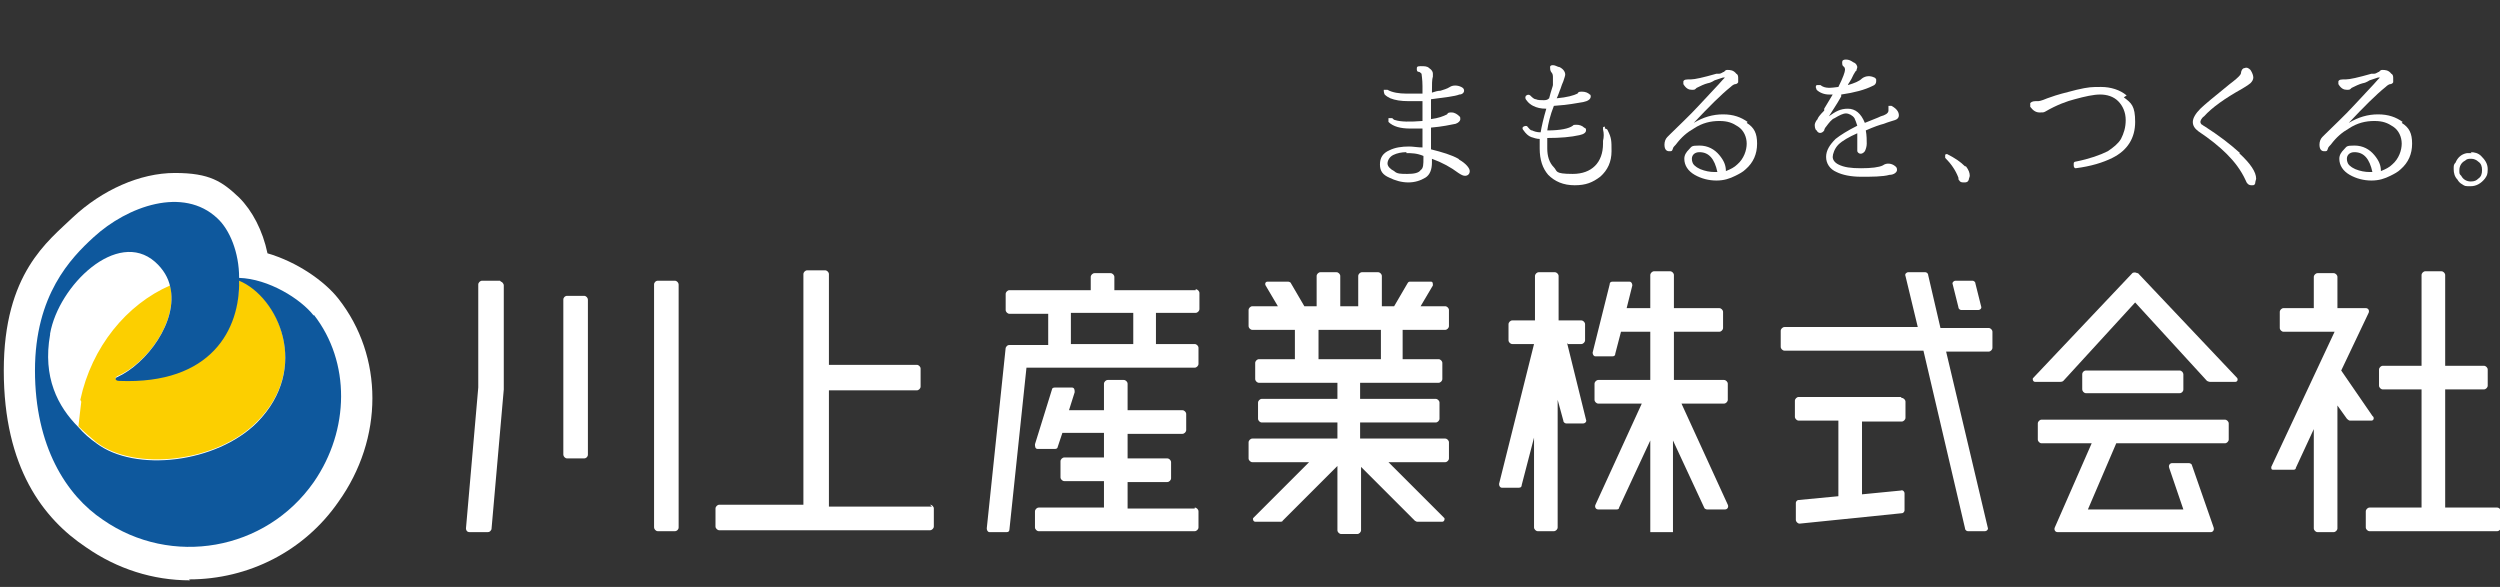 <?xml version="1.0" encoding="UTF-8"?>
<svg id="_レイヤー_1" data-name="レイヤー 1" xmlns="http://www.w3.org/2000/svg" version="1.1" viewBox="0 0 264.5 62.1">
  <rect x="0" y="0" width="264.5" height="62.1" fill="#333333" stroke="none"/>
  <defs>
    <style>
      .cls-1 {
        stroke: #1d95d4;
        stroke-miterlimit: 10;
        stroke-width: .4px;
      }

      .cls-1, .cls-2 {
        fill: none;
      }

      .cls-2, .cls-3, .cls-4, .cls-5 {
        stroke-width: 0px;
      }

      .cls-3 {
        fill: #0e589d;
      }

      .cls-4 {
        fill: #fff;
      }

      .cls-5 {
        fill: #fccf00;
      }
    </style>
  </defs>
  <line class="cls-1" x1="29.6" y1="56.2" x2="30" y2="56.2"/>
  <path class="cls-4" d="M20.1,61.4c-3.9,0-7.7-1.2-11-3.5C4.6,54.9.4,49.5.4,39.2s4.7-13.7,7.3-16.2c3.1-2.9,7.1-4.7,10.8-4.7s5,.9,6.8,2.6c1.4,1.4,2.5,3.5,3,5.9,3.1.9,6,2.9,7.5,4.8,4.8,6.1,4.8,14.8,0,21.5-3.6,5.2-9.5,8.2-15.8,8.2Z"/>
  <g>
    <g>
      <g>
        <rect class="cls-4" x="69.2" y="29.7" width="2.6" height="26.5" rx=".4" ry=".4"/>
        <rect class="cls-4" x="59.6" y="31.3" width="2.6" height="17.2" rx=".4" ry=".4"/>
        <path class="cls-4" d="M98.6,53.6h-10.9v-12.3h9.3c.2,0,.4-.2.4-.4v-1.9c0-.2-.2-.4-.4-.4h-9.3v-9.6c0-.2-.2-.4-.4-.4h-1.9c-.2,0-.4.2-.4.4v24.4h-8.9c-.2,0-.4.2-.4.4v1.9c0,.2.2.4.4.4h22.3c.2,0,.4-.2.4-.4v-1.9c0-.2-.2-.4-.4-.4Z"/>
        <path class="cls-4" d="M126.5,30.7h-8.6v-1.4c0-.2-.2-.4-.4-.4h-1.7c-.2,0-.4.2-.4.4v1.4h-8.6c-.2,0-.4.2-.4.4v1.7c0,.2.2.4.4.4h4.1v3.3h-4.1c-.2,0-.3.1-.4.3l-2,19.1c0,.2.1.4.3.4h1.8c.2,0,.3-.1.3-.3l1.8-17.1h17.8c.2,0,.4-.2.4-.4v-1.7c0-.2-.2-.4-.4-.4h-4.1v-3.3h4.2c.2,0,.4-.2.4-.4v-1.7c0-.2-.2-.4-.4-.4ZM119.9,36.4h-6.6v-3.3h6.6v3.3Z"/>
        <path class="cls-4" d="M126.4,53.8h-7.1v-2.8h4.2c.2,0,.4-.2.4-.4v-1.7c0-.2-.2-.4-.4-.4h-4.2v-2.6h5.8c.2,0,.4-.2.4-.4v-1.7c0-.2-.2-.4-.4-.4h-5.8v-2.8c0-.2-.2-.4-.4-.4h-1.7c-.2,0-.4.2-.4.4v2.8h-3.7l.6-1.9c0-.2,0-.5-.3-.5h-1.8c-.2,0-.3.1-.3.2l-1.8,5.8c0,.2,0,.5.3.5h1.8c.2,0,.3-.1.3-.2l.5-1.5h4.4v2.6h-4.2c-.2,0-.4.2-.4.4v1.7c0,.2.2.4.4.4h4.2v2.8h-6.9c-.2,0-.4.2-.4.4v1.7c0,.2.2.4.4.4h16.5c.2,0,.4-.2.4-.4v-1.7c0-.2-.2-.4-.4-.4Z"/>
        <path class="cls-4" d="M153,32.4h-2.7l1.3-2.2c0-.2,0-.4-.2-.4h-2.2c-.1,0-.2,0-.3.2l-1.4,2.4h-1.3v-3.2c0-.2-.2-.4-.4-.4h-1.7c-.2,0-.4.2-.4.4v3.2h-1.9v-3.2c0-.2-.2-.4-.4-.4h-1.7c-.2,0-.4.2-.4.4v3.2h-1.3l-1.4-2.4c0-.1-.2-.2-.3-.2h-2.2c-.2,0-.3.2-.2.4l1.3,2.2h-2.7c-.2,0-.4.2-.4.4v1.7c0,.2.2.4.4.4h4.5v3.1h-3.8c-.2,0-.4.2-.4.4v1.7c0,.2.2.4.4.4h8.3v1.7h-8c-.2,0-.4.2-.4.4v1.7c0,.2.2.4.4.4h8v1.7h-9c-.2,0-.4.2-.4.4v1.7c0,.2.2.4.4.4h6l-5.9,5.9c-.1.1,0,.4.2.4h2.7c0,0,.2,0,.2-.1l5.8-5.8v6.8c0,.2.2.4.4.4h1.7c.2,0,.4-.2.4-.4v-6.7l5.7,5.7c0,0,.2.1.2.1h2.7c.2,0,.3-.3.2-.4l-5.9-5.9h6c.2,0,.4-.2.4-.4v-1.7c0-.2-.2-.4-.4-.4h-9v-1.7h8c.2,0,.4-.2.4-.4v-1.7c0-.2-.2-.4-.4-.4h-8v-1.7h8.3c.2,0,.4-.2.4-.4v-1.7c0-.2-.2-.4-.4-.4h-3.8v-3.1h4.5c.2,0,.4-.2.4-.4v-1.7c0-.2-.2-.4-.4-.4ZM146.1,38h-6.6v-3.1h6.6v3.1Z"/>
        <path class="cls-4" d="M210.4,34.7h-5.1l-1.3-5.6c0-.2-.2-.3-.3-.3h-1.8c-.2,0-.4.2-.3.4l1.3,5.4h-14.1c-.2,0-.4.2-.4.4v1.7c0,.2.2.4.4.4h14.7l4.4,18.8c0,.2.2.3.3.3h1.8c.2,0,.4-.2.3-.4l-4.4-18.6h4.5c.2,0,.4-.2.4-.4v-1.7c0-.2-.2-.4-.4-.4Z"/>
        <path class="cls-4" d="M264.2,53.7h-5.5v-12.5h4.1c.2,0,.4-.2.4-.4v-1.7c0-.2-.2-.4-.4-.4h-4.1v-9.6c0-.2-.2-.4-.4-.4h-1.7c-.2,0-.4.2-.4.4v9.6h-4.1c-.2,0-.4.2-.4.4v1.7c0,.2.2.4.4.4h4.1v12.5h-5.5c-.2,0-.4.2-.4.4v1.7c0,.2.2.4.4.4h13.5c.2,0,.4-.2.4-.4v-1.7c0-.2-.2-.4-.4-.4Z"/>
        <rect class="cls-4" x="220.3" y="39.2" width="10.7" height="2.4" rx=".4" ry=".4"/>
        <path class="cls-4" d="M235.4,44.4h-19.4c-.2,0-.4.2-.4.4v1.7c0,.2.2.4.4.4h5.3l-3.9,8.9c-.1.2,0,.5.3.5h16.2c.2,0,.4-.2.3-.5l-2.3-6.6c0-.1-.2-.2-.3-.2h-1.8c-.2,0-.4.2-.3.5l1.5,4.4h-10.1l3-7h11.5c.2,0,.4-.2.4-.4v-1.7c0-.2-.2-.4-.4-.4Z"/>
        <path class="cls-4" d="M201.1,42h-10.8c-.2,0-.4.2-.4.4v1.7c0,.2.2.4.4.4h4.2v8l-4.2.4c-.2,0-.3.2-.3.3v1.8c0,.2.2.4.4.4l10.8-1.1c.2,0,.3-.2.3-.3v-1.8c0-.2-.2-.4-.4-.3l-4.1.4v-7.7h4.2c.2,0,.4-.2.4-.4v-1.7c0-.2-.2-.4-.4-.4Z"/>
        <path class="cls-4" d="M52.9,29.7h-1.9c-.2,0-.4.2-.4.4v10.9l-1.3,14.9c0,.2.1.4.4.4h1.9c.2,0,.3-.1.4-.3l1.3-14.8v-11c0-.2-.2-.4-.3-.4Z"/>
        <path class="cls-4" d="M251,44l-3.3-4.8,2.9-6.1c.1-.2,0-.5-.3-.5h-3v-3.3c0-.2-.2-.4-.4-.4h-1.7c-.2,0-.4.2-.4.4v3.3h-3.2c-.2,0-.4.2-.4.4v1.7c0,.2.2.4.4.4h5.4l-6.7,14.3c0,.2,0,.3.2.3h2.1c.1,0,.3,0,.3-.2l1.9-4.1v10.5c0,.2.2.4.4.4h1.7c.2,0,.4-.2.4-.4v-13l1,1.4c0,0,.2.2.3.2h2.3c.2,0,.3-.2.2-.4Z"/>
        <path class="cls-4" d="M165.9,36.4h1.4c.2,0,.4-.2.4-.4v-1.7c0-.2-.2-.4-.4-.4h-2.4v-4.7c0-.2-.2-.4-.4-.4h-1.7c-.2,0-.4.2-.4.4v4.7h-2.4c-.2,0-.4.2-.4.4v1.7c0,.2.2.4.4.4h2.3l-3.7,14.8c0,.2.1.4.3.4h1.8c.2,0,.3-.1.3-.3l1.3-5v9.5c0,.2.2.4.4.4h1.7c.2,0,.4-.2.4-.4v-13.5l.6,2.2c0,.2.2.3.3.3h1.8c.2,0,.4-.2.3-.4l-2-8.1Z"/>
        <path class="cls-4" d="M178,42.7h4.4c.2,0,.4-.2.4-.4v-1.7c0-.2-.2-.4-.4-.4h-5.3v-5.1h4.8c.2,0,.4-.2.4-.4v-1.7c0-.2-.2-.4-.4-.4h-4.8v-3.5c0-.2-.2-.4-.4-.4h-1.7c-.2,0-.4.2-.4.4v3.5h-2.5l.6-2.4c0-.2-.1-.4-.3-.4h-1.8c-.2,0-.3.1-.3.3l-1.8,7.2c0,.2.1.4.3.4h1.8c.2,0,.3-.1.3-.3l.6-2.3h3.1v5.1h-5.5c-.2,0-.4.2-.4.4v1.7c0,.2.2.4.4.4h4.6l-4.9,10.7c-.1.2,0,.5.3.5h1.9c.1,0,.3,0,.3-.2l3.3-7.1v9.7h2.4v-9.7l3.3,7.1c0,.1.2.2.3.2h1.9c.3,0,.4-.3.3-.5l-4.9-10.7Z"/>
        <path class="cls-4" d="M207.2,32.5c0,.2.2.3.3.3h1.8c.2,0,.4-.2.3-.4l-.6-2.4c0-.2-.2-.3-.3-.3h-1.8c-.2,0-.4.2-.3.4l.6,2.4Z"/>
        <path class="cls-4" d="M226.1,28.9c-.1-.1-.4-.1-.5,0l-10.5,11.1c-.1.1,0,.4.2.4h2.7c0,0,.2,0,.3-.1l7.6-8.3,7.6,8.3c0,0,.2.1.3.1h2.7c.2,0,.3-.2.2-.4l-10.5-11.1Z"/>
      </g>
      <g>
        <path class="cls-2" d="M8.6,42.5c1.1-5.6,4.9-10.1,9.5-12.1-.2-.9-.7-1.8-1.6-2.6-4-3.5-10.2,2.5-11.1,7.6-.8,4.6.8,7.7,3,9.8,0-.9.1-2,.3-2.6Z"/>
        <path class="cls-5" d="M8.6,42.5c-.1.7-.2,1.8-.3,2.6.6.6,1.3,1.2,1.9,1.7,4.1,3.1,12.8,2.1,17-2.2,5.7-5.7,2.2-13.3-1.9-15,0,5.1-3,11-12.7,10.6-.4,0-.5-.2-.2-.4,3.1-1.3,6.5-5.8,5.6-9.6-4.6,2-8.3,6.5-9.5,12.1Z"/>
        <path class="cls-3" d="M33.2,33.4c-1.4-1.8-4.8-3.9-7.9-4,0-2.7-1-5.1-2.3-6.3-3.6-3.4-9.5-1.3-13.1,2-2.4,2.2-6.2,6.1-6.2,14.1s3.3,13.2,7.2,15.8c7.2,5,17.2,3.3,22.3-4,3.8-5.5,3.9-12.7,0-17.7ZM5.3,35.3c.9-5.1,7.1-11.1,11.1-7.6.9.8,1.4,1.7,1.6,2.6.9,3.7-2.5,8.2-5.6,9.6-.3.1-.2.4.2.4,9.8.4,12.8-5.5,12.7-10.6,4.1,1.7,7.6,9.2,1.9,15-4.3,4.3-12.9,5.3-17,2.2-.7-.5-1.3-1-1.9-1.7-2.2-2.2-3.8-5.3-3-9.8Z"/>
      </g>
    </g>
    <g>
      <path class="cls-4" d="M154.3,16.8c-.7-.4-1.7-.7-2.9-1v-2.3c1.2-.1,2.1-.3,2.6-.4.3-.1.5-.3.5-.5s0-.2-.1-.3c-.2-.2-.5-.4-.8-.4s-.4,0-.5.2c-.4.2-.9.4-1.7.5v-2.1c1.5-.2,2.5-.3,3-.5.3,0,.5-.2.5-.4s-.1-.3-.3-.4c-.4-.2-.9-.2-1.2,0-.3.2-.7.3-1,.4-.3,0-.6.1-.9.2,0-.9,0-1.4.1-1.7,0-.1,0-.2,0-.3,0-.2-.1-.4-.4-.6-.2-.2-.5-.2-.9-.2s-.4.1-.4.3c0,.1,0,.3.2.3.1,0,.2.1.3.2,0,.1.1.6.1,1.3v.8c-.6,0-1.2,0-1.8,0s-1.4-.1-1.9-.4c-.1,0-.3,0-.4,0,0,.1,0,.3.1.5.2.2.4.3.6.4.5.2,1.1.3,1.9.3s1,0,1.5,0c0,.9,0,1.5,0,2.1-1.3.1-2.3.1-2.9-.1-.1,0-.2-.1-.3-.2-.1,0-.4,0-.4,0,0,.1,0,.3,0,.4.5.5,1.3.7,2.3.7s.9,0,1.3,0v2c-.5,0-1-.1-1.4-.1-.8,0-1.5.1-2.1.4-.7.3-1,.8-1,1.5s.3,1.1,1,1.4c.6.3,1.3.5,2,.5s1.3-.2,1.8-.5c.5-.3.7-.9.7-1.6s0-.1,0-.2c0,0,0-.2,0-.2,1.1.4,2,.9,2.8,1.5.3.2.5.3.7.3.3,0,.5-.2.5-.5s-.4-.8-1.1-1.2ZM148.8,16.2c.5,0,1.1,0,1.8.3v.2c0,.7,0,1.1-.3,1.3-.2.3-.7.4-1.4.4s-1.1,0-1.4-.3c-.4-.2-.7-.5-.7-.8s.2-.7.6-.9c.4-.2.9-.3,1.4-.3Z"/>
      <path class="cls-4" d="M169.8,13.4c0,0-.2,0-.2.1,0,0,0,.2,0,.2.1.4.1.8,0,1.2v.3c0,2-1.2,3.2-3.2,3.2s-1.6-.3-2-.7c-.5-.5-.7-1.2-.7-2,0-.3,0-.7,0-1.1,1.4,0,2.5-.1,3.4-.3.5-.1.7-.3.7-.5s0-.2-.2-.3c-.2-.2-.5-.3-.8-.3s-.3,0-.4.1c-.4.3-1.3.5-2.7.5.1-.7.3-1.6.7-2.6,1.5-.1,2.5-.3,3.1-.4.5-.1.8-.3.8-.6,0,0,0-.2-.1-.2-.2-.2-.5-.3-.8-.3s-.4,0-.5.2c-.4.2-1.1.4-2.2.5.2-.4.3-.8.4-1,.1-.3.2-.6.3-.8.1-.3.2-.6.2-.7,0-.3-.2-.6-.6-.8-.2,0-.4-.2-.7-.2-.1,0-.3,0-.3.2s0,.3.1.5c.2.2.2.4.2.6s0,.5,0,.8c0,.1-.2.6-.4,1.4h0c-.2.2-.4.2-.6.2-.3,0-.6,0-.8-.1-.2,0-.4-.2-.6-.4-.1-.1-.3-.1-.4,0-.1,0-.2.3,0,.5.2.3.5.5.7.6.4.2.8.3,1.4.3-.3,1-.5,1.9-.6,2.5-.4,0-.7-.1-.9-.2-.2,0-.3-.2-.5-.4,0-.1-.3-.1-.4,0-.1,0-.2.2,0,.4.2.3.5.6.8.7.3.1.6.2.9.2,0,.4,0,.7,0,1,0,1.2.3,2.1.9,2.8.7.7,1.6,1.1,2.8,1.1s1.9-.3,2.7-.9c.8-.7,1.2-1.6,1.2-2.7s0-1.4-.4-2.2c0-.1-.2-.2-.3-.2Z"/>
      <path class="cls-4" d="M184.9,12.9c-.7-.5-1.5-.8-2.6-.8s-2.1.3-3.1.9h0c1.6-1.7,2.9-3,3.9-3.8.2-.2.4-.3.5-.3,0,0,.2,0,.3-.2,0-.1,0-.3,0-.4,0-.2,0-.4-.2-.5-.3-.4-.7-.4-.9-.4s-.2,0-.4.2c-.1,0-.3.2-.5.2,0,0-.1,0-.3,0-1.4.4-2.3.6-2.7.6h0c-.5,0-.7,0-.8.2,0,0,0,.2,0,.3.3.5.6.6.9.6s.3,0,.5-.2c.4-.2.8-.4,1.2-.5.1,0,.4-.1.7-.3l.9-.3c.2,0,.2,0,.2,0,0,0,0,0,0,0,0,0,0,0-.2.2-.6.7-1.5,1.6-2.5,2.7-1.1,1.2-2.2,2.2-3.1,3.1-.2.2-.3.3-.3.3-.2.2-.3.5-.3.8,0,.5.2.7.5.7s.3,0,.4-.3c0-.1.2-.3.3-.4.6-.8,1.2-1.3,1.9-1.7.9-.6,1.8-.8,2.7-.8s1.4.2,2,.6c.6.4.9,1.1.9,1.8s-.3,1.6-1,2.2c-.3.3-.7.5-1.2.7,0-.6-.2-1.1-.7-1.7-.5-.6-1.2-1-2.1-1s-.8.1-1.1.4c-.3.3-.5.6-.5,1,0,.7.4,1.3,1.1,1.7.7.4,1.5.6,2.3.6s1.4-.2,2-.5c.4-.2.8-.4,1.1-.7.8-.7,1.2-1.6,1.2-2.7s-.3-1.7-1.1-2.2ZM179.9,17.9c-.2-.1-.4-.2-.5-.3-.3-.2-.4-.5-.4-.8,0-.4.3-.7.8-.7,1,0,1.6.7,1.9,2.1h-.3c-.5,0-1-.1-1.5-.3Z"/>
      <path class="cls-4" d="M200.1,11.2c-.1,0-.3,0-.3,0,0,0,0,.2,0,.3,0,0,0,.1,0,.2,0,.3-.4.5-.8.6-.4.2-1,.4-1.7.7-.4-1-1-1.5-1.8-1.5s-1.3.3-2,.8h0c.3-.5.8-1.2,1.3-2.1v-.2c1.4-.2,2.5-.5,3.3-.9.3-.1.4-.3.4-.5,0,0,0-.1,0-.2,0,0-.1-.2-.2-.2-.4-.2-.9-.2-1.3.1-.3.3-.8.5-1.5.7,0-.1.3-.4.6-1.1.2-.3.2-.4.3-.4,0-.1.1-.3.1-.4s-.1-.4-.4-.5c-.3-.2-.5-.3-.8-.3s-.4.1-.4.3c0,.1,0,.3.1.4.2.1.2.3.2.4,0,.2-.2.8-.7,1.8-.8.1-1.4.2-1.9-.2-.1,0-.3,0-.4,0-.2.2,0,.4,0,.5.3.3.8.5,1.3.5s.2,0,.4,0c-.3.5-.6,1-.9,1.5v.2c-.5.5-.7.8-.7.9-.2.2-.3.5-.3.6s0,.5.2.6c.2.4.6.3.8,0,0-.1.1-.3.2-.4.3-.4.6-.8.9-.9.5-.3.9-.5,1.2-.5s.7.2.9.5c.1.2.2.5.3.8-1,.5-1.8,1-2.3,1.4-.6.6-1,1.2-1,1.9s.4,1.3,1.1,1.6c.6.3,1.5.5,2.6.5s2.3,0,3-.2c.5,0,.8-.3.8-.5s0-.3-.3-.5c-.3-.2-.8-.3-1.2,0-.4.2-1.2.3-2.3.3s-1.8-.1-2.4-.4c-.4-.2-.6-.5-.6-.8s.2-.9.6-1.3c.4-.4,1.1-.8,2-1.2,0,.2,0,.4,0,.6,0,.5,0,.8,0,.9,0,.1,0,.3,0,.4.1.3.5.4.8,0,.1-.2.2-.5.2-.8s0-.9-.1-1.4c.9-.4,1.5-.6,1.9-.7.5-.2.9-.3,1.2-.4.3-.1.4-.3.4-.5,0-.4-.3-.8-1-1.1Z"/>
      <path class="cls-4" d="M207.9,17.6c-.5-.5-1.1-.9-1.9-1.3,0,0,0,0,0,0,0,0-.2,0-.2.1,0,0,0,.2,0,.3.6.6,1.1,1.3,1.4,2.1,0,.2,0,.2.1.3.1.2.3.2.5.2s.4,0,.5-.3c0-.1.1-.3.1-.4,0-.3-.1-.6-.4-1Z"/>
      <path class="cls-4" d="M225,10.1c-.7-.6-1.7-.9-2.7-.9s-1.3,0-2.6.3c-1.5.4-1.7.4-3.1.9-.7.3-.9.3-1,.3-.4,0-.6,0-.8.2,0,.1,0,.3,0,.4.3.4.6.6,1,.6s.4,0,.6-.1c1.2-.7,2.3-1.1,3.1-1.3,1.1-.3,2-.5,2.7-.5s1.4.2,1.9.7c.5.5.8,1.2.8,2s-.2,1.4-.5,2c-.3.5-.8.9-1.4,1.3-.8.4-1.9.8-3.4,1.1,0,0-.2,0-.2.2s0,.2,0,.2h0c0,.2.1.3.2.3s0,0,0,0c1.6-.2,2.9-.6,3.9-1.1,1.6-.8,2.4-2.1,2.4-3.8s-.4-2-1.2-2.6Z"/>
      <path class="cls-4" d="M237,16.2c-1.1-1-2.3-1.9-3.7-2.8-.2-.1-.3-.2-.3-.2-.1,0-.2-.2-.2-.3s.1-.4.4-.6c.8-.9,2.2-1.9,4-2.9.5-.3.8-.5.9-.6.2-.2.3-.4.3-.6s-.1-.5-.3-.8c-.2-.2-.4-.3-.6-.2-.3,0-.4.4-.4.5,0,.1,0,.3-1.2,1.2-1.6,1.3-2.7,2.2-3.1,2.6-.5.5-.8,1-.8,1.4s.2.7.6,1c1.2.8,2.2,1.6,3,2.4.8.8,1.5,1.7,2,2.8.1.3.3.5.6.5s.3,0,.4-.2c0-.2.1-.4.1-.5,0-.7-.6-1.6-1.8-2.7ZM238.3,20h0s0,0,0,0Z"/>
      <path class="cls-4" d="M254.2,12.9c-.7-.5-1.5-.8-2.6-.8s-2.1.3-3.1.9h0c1.6-1.7,2.9-3,3.9-3.8.2-.2.4-.3.5-.3,0,0,.2,0,.3-.2,0-.1,0-.3,0-.4,0-.2,0-.4-.2-.5-.3-.4-.7-.4-.9-.4s-.2,0-.4.2c-.1,0-.3.2-.5.2,0,0-.1,0-.3,0-1.4.4-2.3.6-2.7.6h0c-.5,0-.7,0-.8.2,0,0,0,.2,0,.3.3.5.6.6.9.6s.3,0,.5-.2c.4-.2.8-.4,1.2-.5.1,0,.4-.1.7-.3l.9-.3c.2,0,.2,0,.2,0,0,0,0,0,0,0,0,0,0,0-.2.2-.6.7-1.5,1.6-2.5,2.7-1.1,1.2-2.2,2.2-3.1,3.1-.2.2-.3.3-.3.3-.2.2-.3.5-.3.8,0,.5.2.7.5.7s.3,0,.4-.3c0-.1.2-.3.3-.4.6-.8,1.2-1.3,1.9-1.7.9-.6,1.8-.8,2.7-.8s1.4.2,2,.6c.6.4.9,1.1.9,1.8s-.3,1.6-1,2.2c-.3.3-.7.5-1.2.7,0-.6-.2-1.1-.7-1.7-.5-.6-1.2-1-2.1-1s-.8.1-1.1.4c-.3.3-.5.6-.5,1,0,.7.4,1.3,1.1,1.7.7.4,1.5.6,2.3.6s1.4-.2,2-.5c.4-.2.8-.4,1.1-.7.8-.7,1.2-1.6,1.2-2.7s-.3-1.7-1.1-2.2ZM249.2,17.9c-.2-.1-.4-.2-.5-.3-.3-.2-.4-.5-.4-.8,0-.4.3-.7.8-.7,1,0,1.6.7,1.9,2.1h-.3c-.5,0-1-.1-1.5-.3Z"/>
      <path class="cls-4" d="M261.4,16.1c.4,0,.8.1,1.1.4.4.4.7.8.7,1.4s-.1.7-.3,1c-.4.5-.9.8-1.5.8s-.6,0-.9-.2c-.2-.1-.4-.3-.5-.5-.3-.3-.4-.7-.4-1.1s0-.5.2-.7c.2-.5.6-.9,1.2-1,.2,0,.3,0,.5,0ZM261.4,16.8c-.2,0-.4,0-.6.2-.4.2-.6.6-.6,1s0,.4.2.6c.2.4.6.6,1,.6s.6-.1.8-.3c.3-.2.4-.5.4-.9s-.1-.7-.4-.9c-.2-.2-.5-.3-.7-.3Z"/>
    </g>
  </g>
</svg>